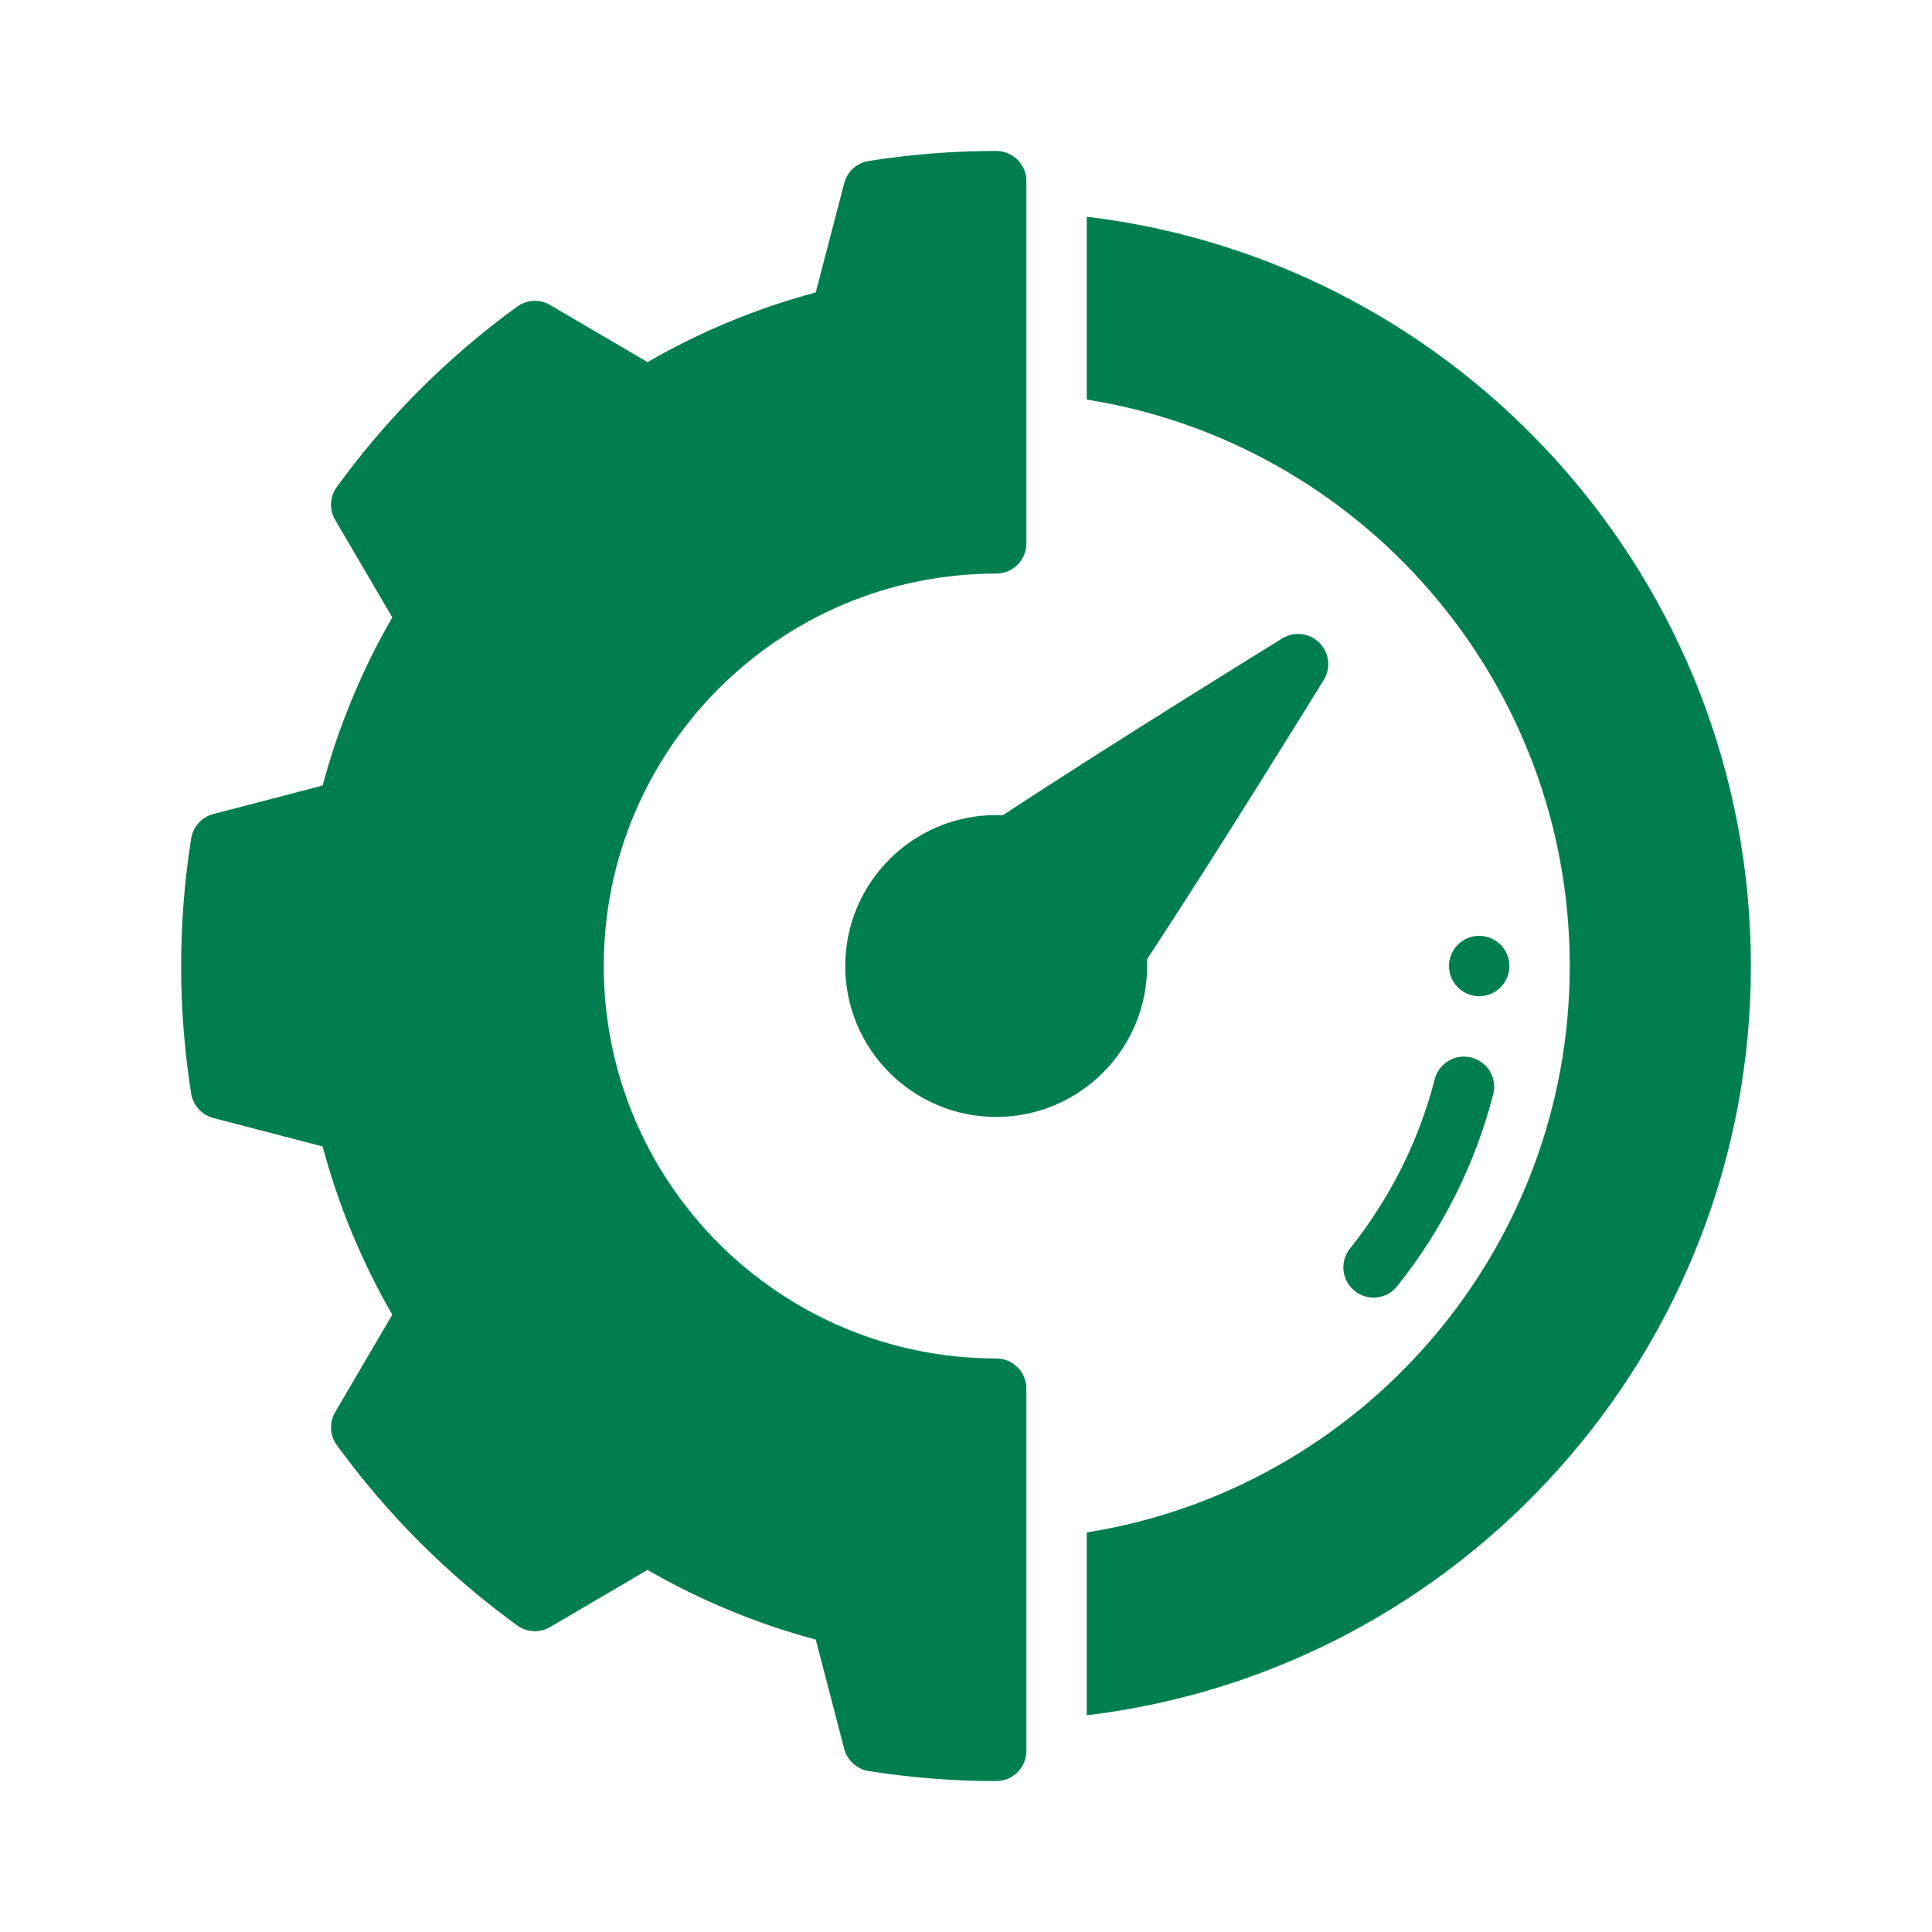 <?xml version="1.0" encoding="UTF-8"?>
<svg width="1200pt" height="1200pt" version="1.1" viewBox="0 0 1200 1200" xmlns="http://www.w3.org/2000/svg">
 <g fill="#007e4f" fill-rule="evenodd">
  <path d="m891.13 670.36c-10.035 38.934-28.234 74.633-52.633 105.13-6.465 8.102-5.168 19.898 2.934 26.367 8.066 6.465 19.898 5.168 26.332-2.934 27.699-34.602 48.301-75.066 59.699-119.23 2.566-10-3.465-20.234-13.5-22.832-10-2.566-20.234 3.465-22.832 13.5z"/>
  <path d="m637.5 337.62c-0.055 10.312-8.438 18.637-18.75 18.637-134.53 0-243.75 109.22-243.75 243.75s109.22 243.75 243.75 243.75c10.352 0 18.75 8.398 18.75 18.75v225c0 10.352-8.398 18.75-18.75 18.75-26.477 0-52.969-2.082-79.199-6.227-7.352-1.18-13.332-6.582-15.207-13.801l-17.68-67.855c-36.582-9.805-71.699-24.355-104.48-43.273l-60.488 35.477c-6.43 3.769-14.492 3.375-20.512-1.012-42.977-31.219-80.773-69.02-111.99-111.99-4.387-6.019-4.781-14.082-1.012-20.512l35.477-60.488c-18.938-32.773-33.488-67.914-43.273-104.48l-67.855-17.68c-7.219-1.875-12.617-7.856-13.801-15.207-8.305-52.48-8.305-105.92 0-158.4 1.18-7.352 6.582-13.332 13.801-15.207l67.855-17.68c9.805-36.582 24.355-71.699 43.273-104.48l-35.477-60.488c-3.769-6.43-3.375-14.492 1.012-20.512 31.219-42.977 69.02-80.773 111.99-111.99 6.019-4.387 14.082-4.781 20.512-1.012l60.488 35.477c32.773-18.938 67.914-33.488 104.48-43.273l17.68-67.855c1.875-7.219 7.856-12.617 15.207-13.801 26.23-4.144 52.727-6.227 79.199-6.227 10.352 0 18.75 8.398 18.75 18.75zm37.5-203.01c232.24 27.805 412.5 225.71 412.5 465.39 0 239.68-180.26 437.59-412.5 465.39v-113.57c169.93-27 300-174.34 300-351.82 0-177.49-130.07-324.82-300-351.82z"/>
  <path d="m622.91 506.35c68.211-44.926 173.49-109.8 173.49-109.8 7.406-4.555 16.969-3.449 23.102 2.699 6.148 6.133 7.258 15.695 2.699 23.102 0 0-64.875 105.28-109.8 173.49 0.055 1.387 0.094 2.773 0.094 4.164 0 51.75-42 93.75-93.75 93.75s-93.75-42-93.75-93.75 42-93.75 93.75-93.75c1.387 0 2.773 0.039 4.164 0.094z"/>
  <path d="m937.5 600.01c0 4.973-1.977 9.738-5.492 13.258-3.516 3.516-8.285 5.492-13.258 5.492s-9.742-1.977-13.258-5.492c-3.516-3.519-5.492-8.285-5.492-13.258 0-4.977 1.977-9.742 5.492-13.262 3.516-3.516 8.285-5.488 13.258-5.488s9.742 1.973 13.258 5.488c3.516 3.519 5.492 8.285 5.492 13.262z"/>
 </g>
</svg>
